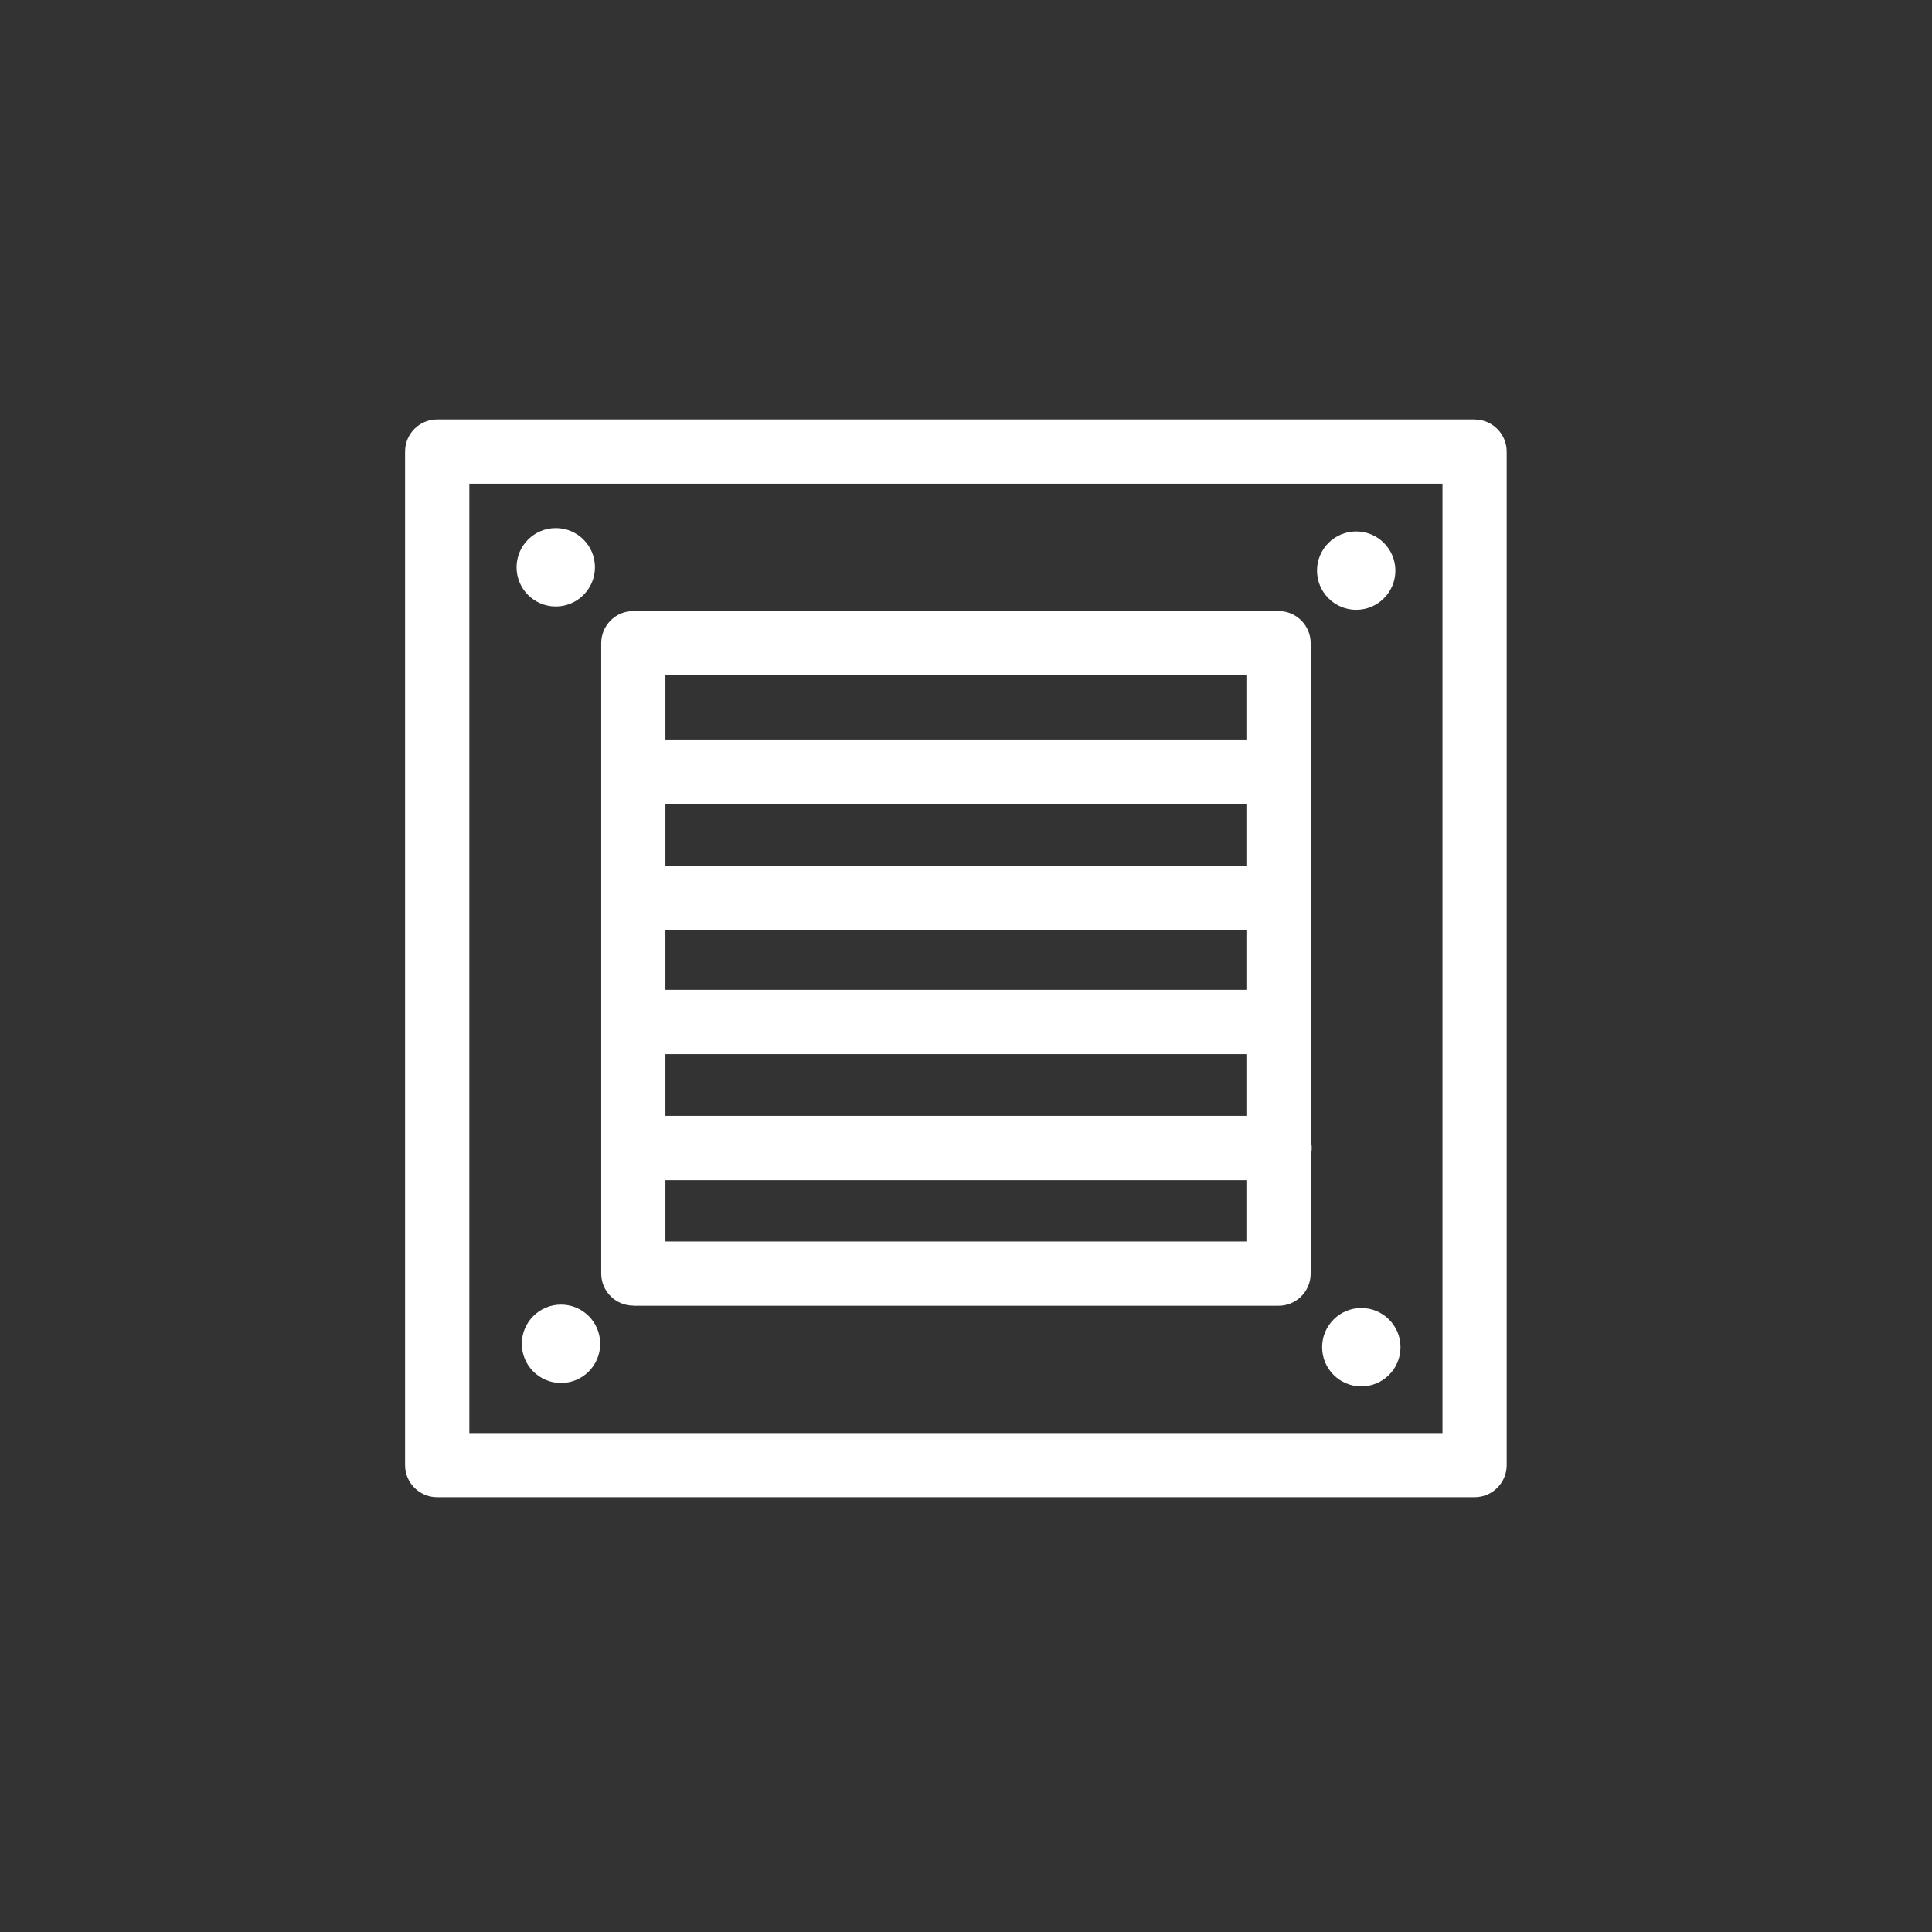 <?xml version="1.0" encoding="UTF-8"?>
<svg xmlns="http://www.w3.org/2000/svg" id="Calque_1" data-name="Calque 1" viewBox="0 0 283.46 283.46">
  <rect x="0" y="0" width="283.46" height="283.46" fill="#333333" stroke="none"/>
  <defs>
    <style>
      .cls-1 {
        fill: #ffffff;
        stroke-width: 0px;
      }
    </style>
  </defs>
  <path class="cls-1" d="M216.35,61.54H64.14c-2.6,0-4.71,2.11-4.71,4.71v148.71c0,2.6,2.11,4.71,4.71,4.71h152.21c2.6,0,4.71-2.11,4.71-4.71V66.26c0-2.6-2.11-4.71-4.71-4.71ZM211.64,210.26H68.86V70.97h142.78v139.29Z"></path>
  <path class="cls-1" d="M92.92,191.58h94.67c2.6,0,4.71-2.11,4.71-4.71v-17.28c.09-.37.16-.75.16-1.16s-.07-.78-.16-1.16v-72.91c0-2.6-2.11-4.71-4.71-4.71h-94.67c-2.6,0-4.71,2.11-4.71,4.71v92.49c0,2.6,2.11,4.71,4.71,4.71ZM182.87,145.23h-85.24v-8.81h85.24v8.81ZM97.63,154.66h85.24v9.06h-85.24v-9.06ZM182.87,126.99h-85.24v-9.06h85.24v9.06ZM97.63,182.15v-9h85.24v9h-85.24ZM182.87,99.08v9.42h-85.24v-9.42h85.24Z"></path>
  <path class="cls-1" d="M81.54,88.98c3.17,0,5.75-2.57,5.75-5.75s-2.56-5.74-5.73-5.75h-.02c-3.17,0-5.75,2.57-5.75,5.75,0,3.17,2.57,5.75,5.75,5.75Z"></path>
  <path class="cls-1" d="M198.97,89.47c3.17,0,5.75-2.56,5.76-5.74h0c0-3.18-2.57-5.76-5.75-5.76s-5.74,2.57-5.75,5.74c0,3.17,2.56,5.75,5.74,5.76Z"></path>
  <circle class="cls-1" cx="82.31" cy="197.16" r="5.75"></circle>
  <circle class="cls-1" cx="199.73" cy="197.66" r="5.75"></circle>
</svg>
